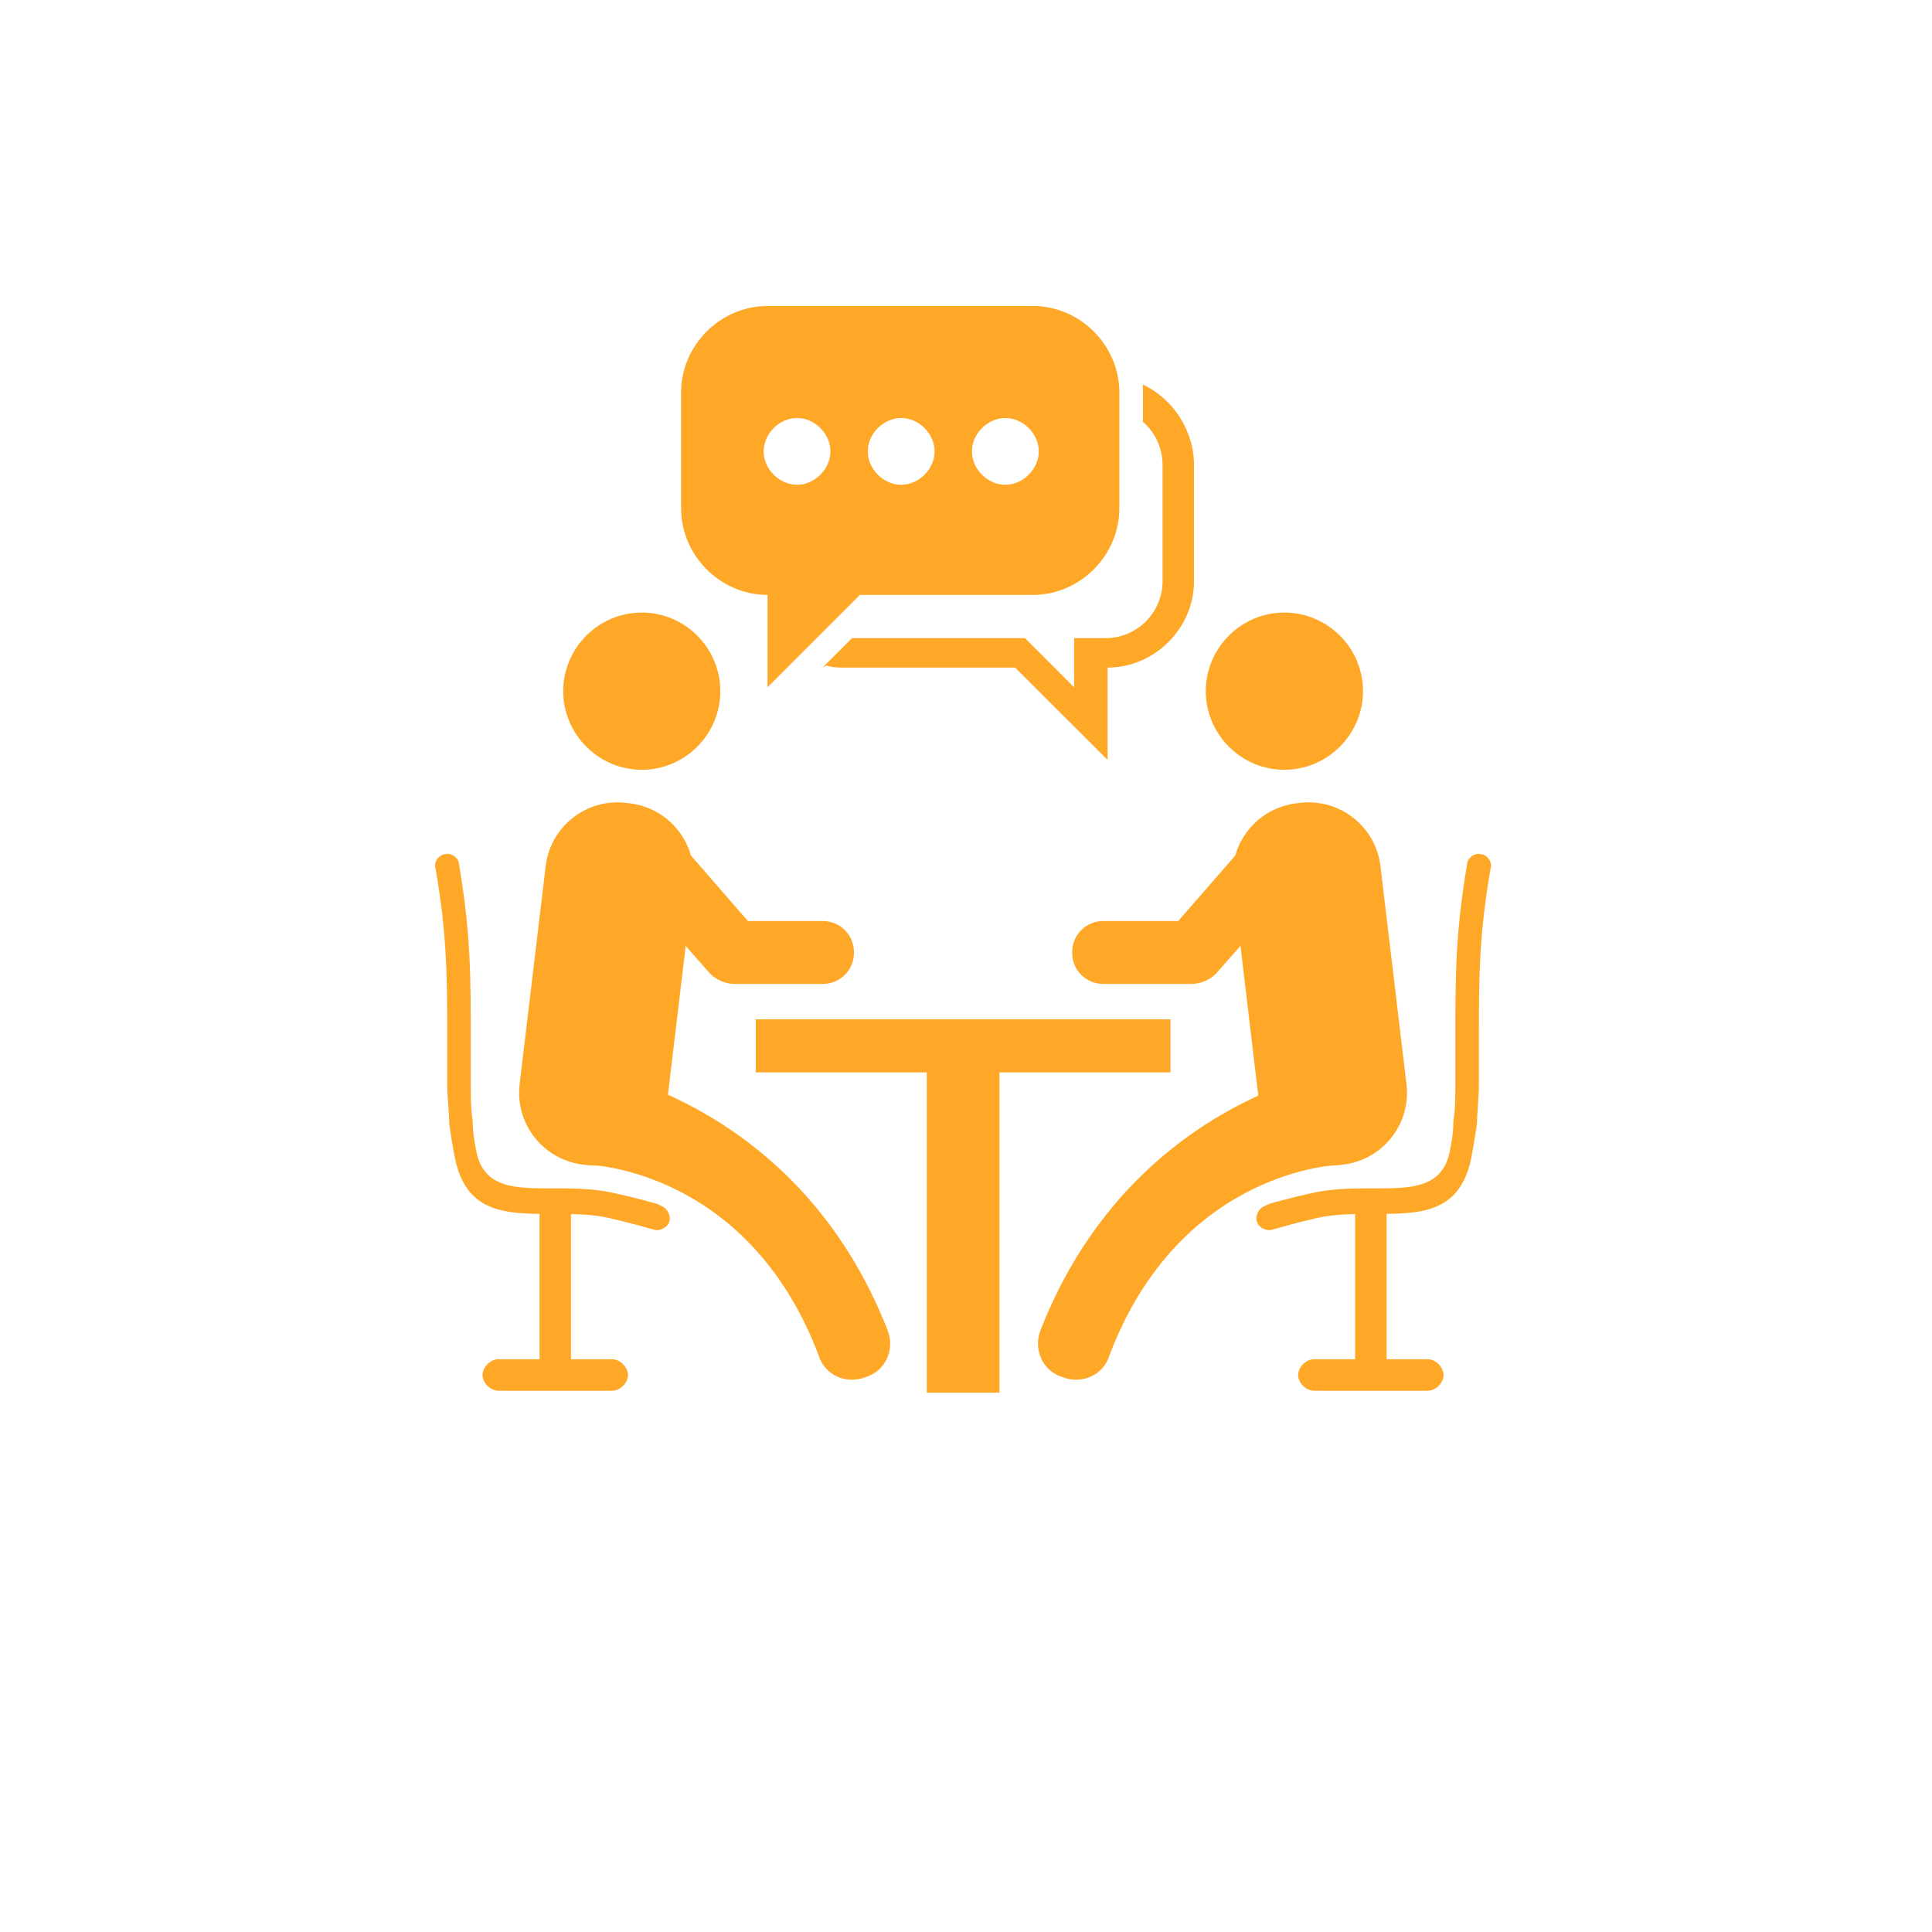 <svg xmlns="http://www.w3.org/2000/svg" xmlns:xlink="http://www.w3.org/1999/xlink" width="80" zoomAndPan="magnify" viewBox="0 0 60 67.92" height="80" preserveAspectRatio="xMidYMid meet" version="1.2"><defs><clipPath id="f66edd63b8"><path d="M 28 36 L 32 36 L 32 48.961 L 28 48.961 Z M 28 36 "/></clipPath><clipPath id="121c7273cf"><path d="M 15 37 L 28 37 L 28 48.961 L 15 48.961 Z M 15 37 "/></clipPath><clipPath id="42ee707abf"><path d="M 11.273 30 L 20 30 L 20 44 L 11.273 44 Z M 11.273 30 "/></clipPath><clipPath id="dfa00a5dde"><path d="M 15 42 L 17 42 L 17 48.961 L 15 48.961 Z M 15 42 "/></clipPath><clipPath id="f552460c5f"><path d="M 13 47 L 19 47 L 19 48.961 L 13 48.961 Z M 13 47 "/></clipPath><clipPath id="1ce2a03b22"><path d="M 32 37 L 45 37 L 45 48.961 L 32 48.961 Z M 32 37 "/></clipPath><clipPath id="dcde4f73d7"><path d="M 40 30 L 48.727 30 L 48.727 44 L 40 44 Z M 40 30 "/></clipPath><clipPath id="c88a784cc9"><path d="M 43 42 L 45 42 L 45 48.961 L 43 48.961 Z M 43 42 "/></clipPath><clipPath id="bb9529274d"><path d="M 41 47 L 47 47 L 47 48.961 L 41 48.961 Z M 41 47 "/></clipPath><clipPath id="210e67d7f2"><path d="M 19 10.758 L 36 10.758 L 36 25 L 19 25 Z M 19 10.758 "/></clipPath></defs><g id="51cfd0078b"><path style=" stroke:none;fill-rule:evenodd;fill:#ffa726;fill-opacity:1;" d="M 22.609 35.836 L 37.188 35.836 L 37.188 37.699 L 22.609 37.699 Z M 22.609 35.836 "/><g clip-rule="nonzero" clip-path="url(#f66edd63b8)"><path style=" stroke:none;fill-rule:evenodd;fill:#ffa726;fill-opacity:1;" d="M 28.621 36.594 L 31.176 36.594 L 31.176 48.961 L 28.621 48.961 Z M 28.621 36.594 "/></g><path style=" stroke:none;fill-rule:nonzero;fill:#ffa726;fill-opacity:1;" d="M 19.5 38.668 C 19.363 40.117 18.051 41.156 16.598 40.949 C 15.148 40.809 14.109 39.496 14.316 38.047 L 15.215 30.516 C 15.355 29.066 16.668 28.027 18.117 28.234 C 19.57 28.375 20.605 29.688 20.398 31.137 Z M 19.5 38.668 "/><path style=" stroke:none;fill-rule:evenodd;fill:#ffa726;fill-opacity:1;" d="M 18.602 21.535 C 20.121 21.535 21.363 22.777 21.363 24.297 C 21.363 25.816 20.121 27.062 18.602 27.062 C 17.082 27.062 15.84 25.816 15.84 24.297 C 15.84 22.777 17.082 21.535 18.602 21.535 Z M 18.602 21.535 "/><path style=" stroke:none;fill-rule:nonzero;fill:#ffa726;fill-opacity:1;" d="M 17.98 30.652 C 17.566 30.172 17.633 29.48 18.051 29.133 C 18.531 28.719 19.223 28.789 19.57 29.203 L 22.332 32.379 L 24.957 32.379 C 25.578 32.379 26.062 32.863 26.062 33.484 C 26.062 34.109 25.578 34.59 24.957 34.59 L 21.848 34.59 C 21.574 34.59 21.227 34.453 21.02 34.246 L 17.91 30.723 Z M 17.98 30.652 "/><g clip-rule="nonzero" clip-path="url(#121c7273cf)"><path style=" stroke:none;fill-rule:nonzero;fill:#ffa726;fill-opacity:1;" d="M 16.668 40.949 C 15.977 40.809 15.355 39.359 15.422 38.668 C 15.562 37.977 16.254 37.492 16.945 37.633 C 16.945 37.633 24.129 38.805 27.238 46.75 C 27.516 47.441 27.168 48.203 26.477 48.41 C 25.785 48.684 25.027 48.34 24.82 47.648 C 22.332 41.086 16.734 40.949 16.734 40.949 Z M 16.668 40.949 "/></g><g clip-rule="nonzero" clip-path="url(#42ee707abf)"><path style=" stroke:none;fill-rule:nonzero;fill:#ffa726;fill-opacity:1;" d="M 19.293 42.398 C 19.5 42.469 19.637 42.742 19.57 42.949 C 19.5 43.16 19.223 43.297 19.016 43.227 C 19.016 43.227 18.324 43.02 17.426 42.812 C 16.805 42.676 16.113 42.676 15.492 42.676 C 13.836 42.676 12.453 42.676 12.039 40.738 C 11.969 40.395 11.898 39.98 11.832 39.496 C 11.832 39.082 11.762 38.598 11.762 38.113 C 11.762 37.492 11.762 36.941 11.762 36.457 C 11.762 34.453 11.762 32.863 11.348 30.516 C 11.277 30.309 11.484 30.031 11.691 30.031 C 11.898 29.961 12.176 30.172 12.176 30.379 C 12.59 32.797 12.59 34.383 12.59 36.457 C 12.59 37.008 12.59 37.492 12.59 38.113 C 12.59 38.531 12.59 39.012 12.66 39.426 C 12.66 39.844 12.73 40.188 12.797 40.531 C 13.074 41.777 14.18 41.777 15.422 41.777 C 16.113 41.777 16.805 41.777 17.496 41.914 C 18.465 42.121 19.152 42.328 19.152 42.328 Z M 19.293 42.398 "/></g><g clip-rule="nonzero" clip-path="url(#dfa00a5dde)"><path style=" stroke:none;fill-rule:nonzero;fill:#ffa726;fill-opacity:1;" d="M 15.008 42.262 L 16.113 42.262 L 16.113 48.617 L 15.008 48.617 Z M 15.008 42.262 "/></g><g clip-rule="nonzero" clip-path="url(#f552460c5f)"><path style=" stroke:none;fill-rule:nonzero;fill:#ffa726;fill-opacity:1;" d="M 17.566 47.785 C 17.84 47.785 18.117 48.062 18.117 48.34 C 18.117 48.617 17.84 48.891 17.566 48.891 L 13.559 48.891 C 13.281 48.891 13.004 48.617 13.004 48.34 C 13.004 48.062 13.281 47.785 13.559 47.785 Z M 17.566 47.785 "/></g><path style=" stroke:none;fill-rule:nonzero;fill:#ffa726;fill-opacity:1;" d="M 40.293 38.668 C 40.434 40.117 41.746 41.156 43.195 40.949 C 44.648 40.809 45.684 39.496 45.477 38.047 L 44.578 30.516 C 44.441 29.066 43.129 28.027 41.676 28.234 C 40.227 28.375 39.191 29.688 39.398 31.137 Z M 40.293 38.668 "/><path style=" stroke:none;fill-rule:evenodd;fill:#ffa726;fill-opacity:1;" d="M 41.191 21.535 C 39.672 21.535 38.43 22.777 38.43 24.297 C 38.43 25.816 39.672 27.062 41.191 27.062 C 42.711 27.062 43.957 25.816 43.957 24.297 C 43.957 22.777 42.711 21.535 41.191 21.535 Z M 41.191 21.535 "/><path style=" stroke:none;fill-rule:nonzero;fill:#ffa726;fill-opacity:1;" d="M 41.816 30.652 C 42.23 30.172 42.16 29.48 41.746 29.133 C 41.262 28.719 40.57 28.789 40.227 29.203 L 37.461 32.379 L 34.836 32.379 C 34.215 32.379 33.73 32.863 33.73 33.484 C 33.73 34.109 34.215 34.59 34.836 34.59 L 37.945 34.59 C 38.223 34.59 38.566 34.453 38.773 34.246 L 41.883 30.723 Z M 41.816 30.652 "/><g clip-rule="nonzero" clip-path="url(#1ce2a03b22)"><path style=" stroke:none;fill-rule:nonzero;fill:#ffa726;fill-opacity:1;" d="M 43.195 40.949 C 43.887 40.809 44.508 39.359 44.441 38.668 C 44.301 37.977 43.609 37.492 42.922 37.633 C 42.922 37.633 35.734 38.805 32.625 46.75 C 32.352 47.441 32.695 48.203 33.387 48.41 C 34.078 48.684 34.836 48.34 35.043 47.648 C 37.531 41.086 43.129 40.949 43.129 40.949 Z M 43.195 40.949 "/></g><g clip-rule="nonzero" clip-path="url(#dcde4f73d7)"><path style=" stroke:none;fill-rule:nonzero;fill:#ffa726;fill-opacity:1;" d="M 40.504 42.398 C 40.293 42.469 40.156 42.742 40.227 42.949 C 40.293 43.16 40.57 43.297 40.777 43.227 C 40.777 43.227 41.469 43.02 42.367 42.812 C 42.988 42.676 43.68 42.676 44.301 42.676 C 45.961 42.676 47.34 42.676 47.758 40.738 C 47.824 40.395 47.895 39.98 47.965 39.496 C 47.965 39.082 48.031 38.598 48.031 38.113 C 48.031 37.492 48.031 36.941 48.031 36.457 C 48.031 34.453 48.031 32.863 48.445 30.516 C 48.516 30.309 48.309 30.031 48.102 30.031 C 47.895 29.961 47.617 30.172 47.617 30.379 C 47.203 32.797 47.203 34.383 47.203 36.457 C 47.203 37.008 47.203 37.492 47.203 38.113 C 47.203 38.531 47.203 39.012 47.133 39.426 C 47.133 39.844 47.066 40.188 46.996 40.531 C 46.719 41.777 45.613 41.777 44.371 41.777 C 43.68 41.777 42.988 41.777 42.297 41.914 C 41.332 42.121 40.641 42.328 40.641 42.328 Z M 40.504 42.398 "/></g><g clip-rule="nonzero" clip-path="url(#c88a784cc9)"><path style=" stroke:none;fill-rule:nonzero;fill:#ffa726;fill-opacity:1;" d="M 43.68 42.262 L 43.68 48.617 L 44.785 48.617 L 44.785 42.262 Z M 43.68 42.262 "/></g><g clip-rule="nonzero" clip-path="url(#bb9529274d)"><path style=" stroke:none;fill-rule:nonzero;fill:#ffa726;fill-opacity:1;" d="M 42.23 47.785 C 41.953 47.785 41.676 48.062 41.676 48.34 C 41.676 48.617 41.953 48.891 42.23 48.891 L 46.234 48.891 C 46.512 48.891 46.789 48.617 46.789 48.34 C 46.789 48.062 46.512 47.785 46.234 47.785 Z M 42.23 47.785 "/></g><path style=" stroke:none;fill-rule:evenodd;fill:#ffa726;fill-opacity:1;" d="M 25.098 23.398 C 25.305 23.469 25.512 23.469 25.648 23.469 L 31.727 23.469 L 34.977 26.715 L 34.977 23.469 C 36.633 23.469 38.016 22.086 38.016 20.43 L 38.016 16.352 C 38.016 15.109 37.254 14.004 36.219 13.52 C 36.219 13.66 36.219 13.727 36.219 13.867 L 36.219 14.832 C 36.633 15.18 36.91 15.73 36.91 16.352 L 36.91 20.43 C 36.91 21.535 36.012 22.434 34.906 22.434 L 33.801 22.434 L 33.801 24.16 L 32.074 22.434 L 25.992 22.434 L 24.957 23.469 Z M 25.098 23.398 "/><g clip-rule="nonzero" clip-path="url(#210e67d7f2)"><path style=" stroke:none;fill-rule:evenodd;fill:#ffa726;fill-opacity:1;" d="M 23.023 10.758 L 32.352 10.758 C 34.008 10.758 35.391 12.137 35.391 13.797 L 35.391 17.871 C 35.391 19.531 34.008 20.914 32.352 20.914 L 26.27 20.914 L 23.023 24.16 L 23.023 20.914 C 21.363 20.914 19.984 19.531 19.984 17.871 L 19.984 13.797 C 19.984 12.137 21.363 10.758 23.023 10.758 Z M 24.059 14.695 C 24.68 14.695 25.234 15.246 25.234 15.867 C 25.234 16.492 24.68 17.043 24.059 17.043 C 23.438 17.043 22.887 16.492 22.887 15.867 C 22.887 15.246 23.438 14.695 24.059 14.695 Z M 27.723 14.695 C 28.344 14.695 28.895 15.246 28.895 15.867 C 28.895 16.492 28.344 17.043 27.723 17.043 C 27.098 17.043 26.547 16.492 26.547 15.867 C 26.547 15.246 27.098 14.695 27.723 14.695 Z M 31.383 14.695 C 32.004 14.695 32.559 15.246 32.559 15.867 C 32.559 16.492 32.004 17.043 31.383 17.043 C 30.762 17.043 30.207 16.492 30.207 15.867 C 30.207 15.246 30.762 14.695 31.383 14.695 Z M 31.383 14.695 "/></g></g></svg>